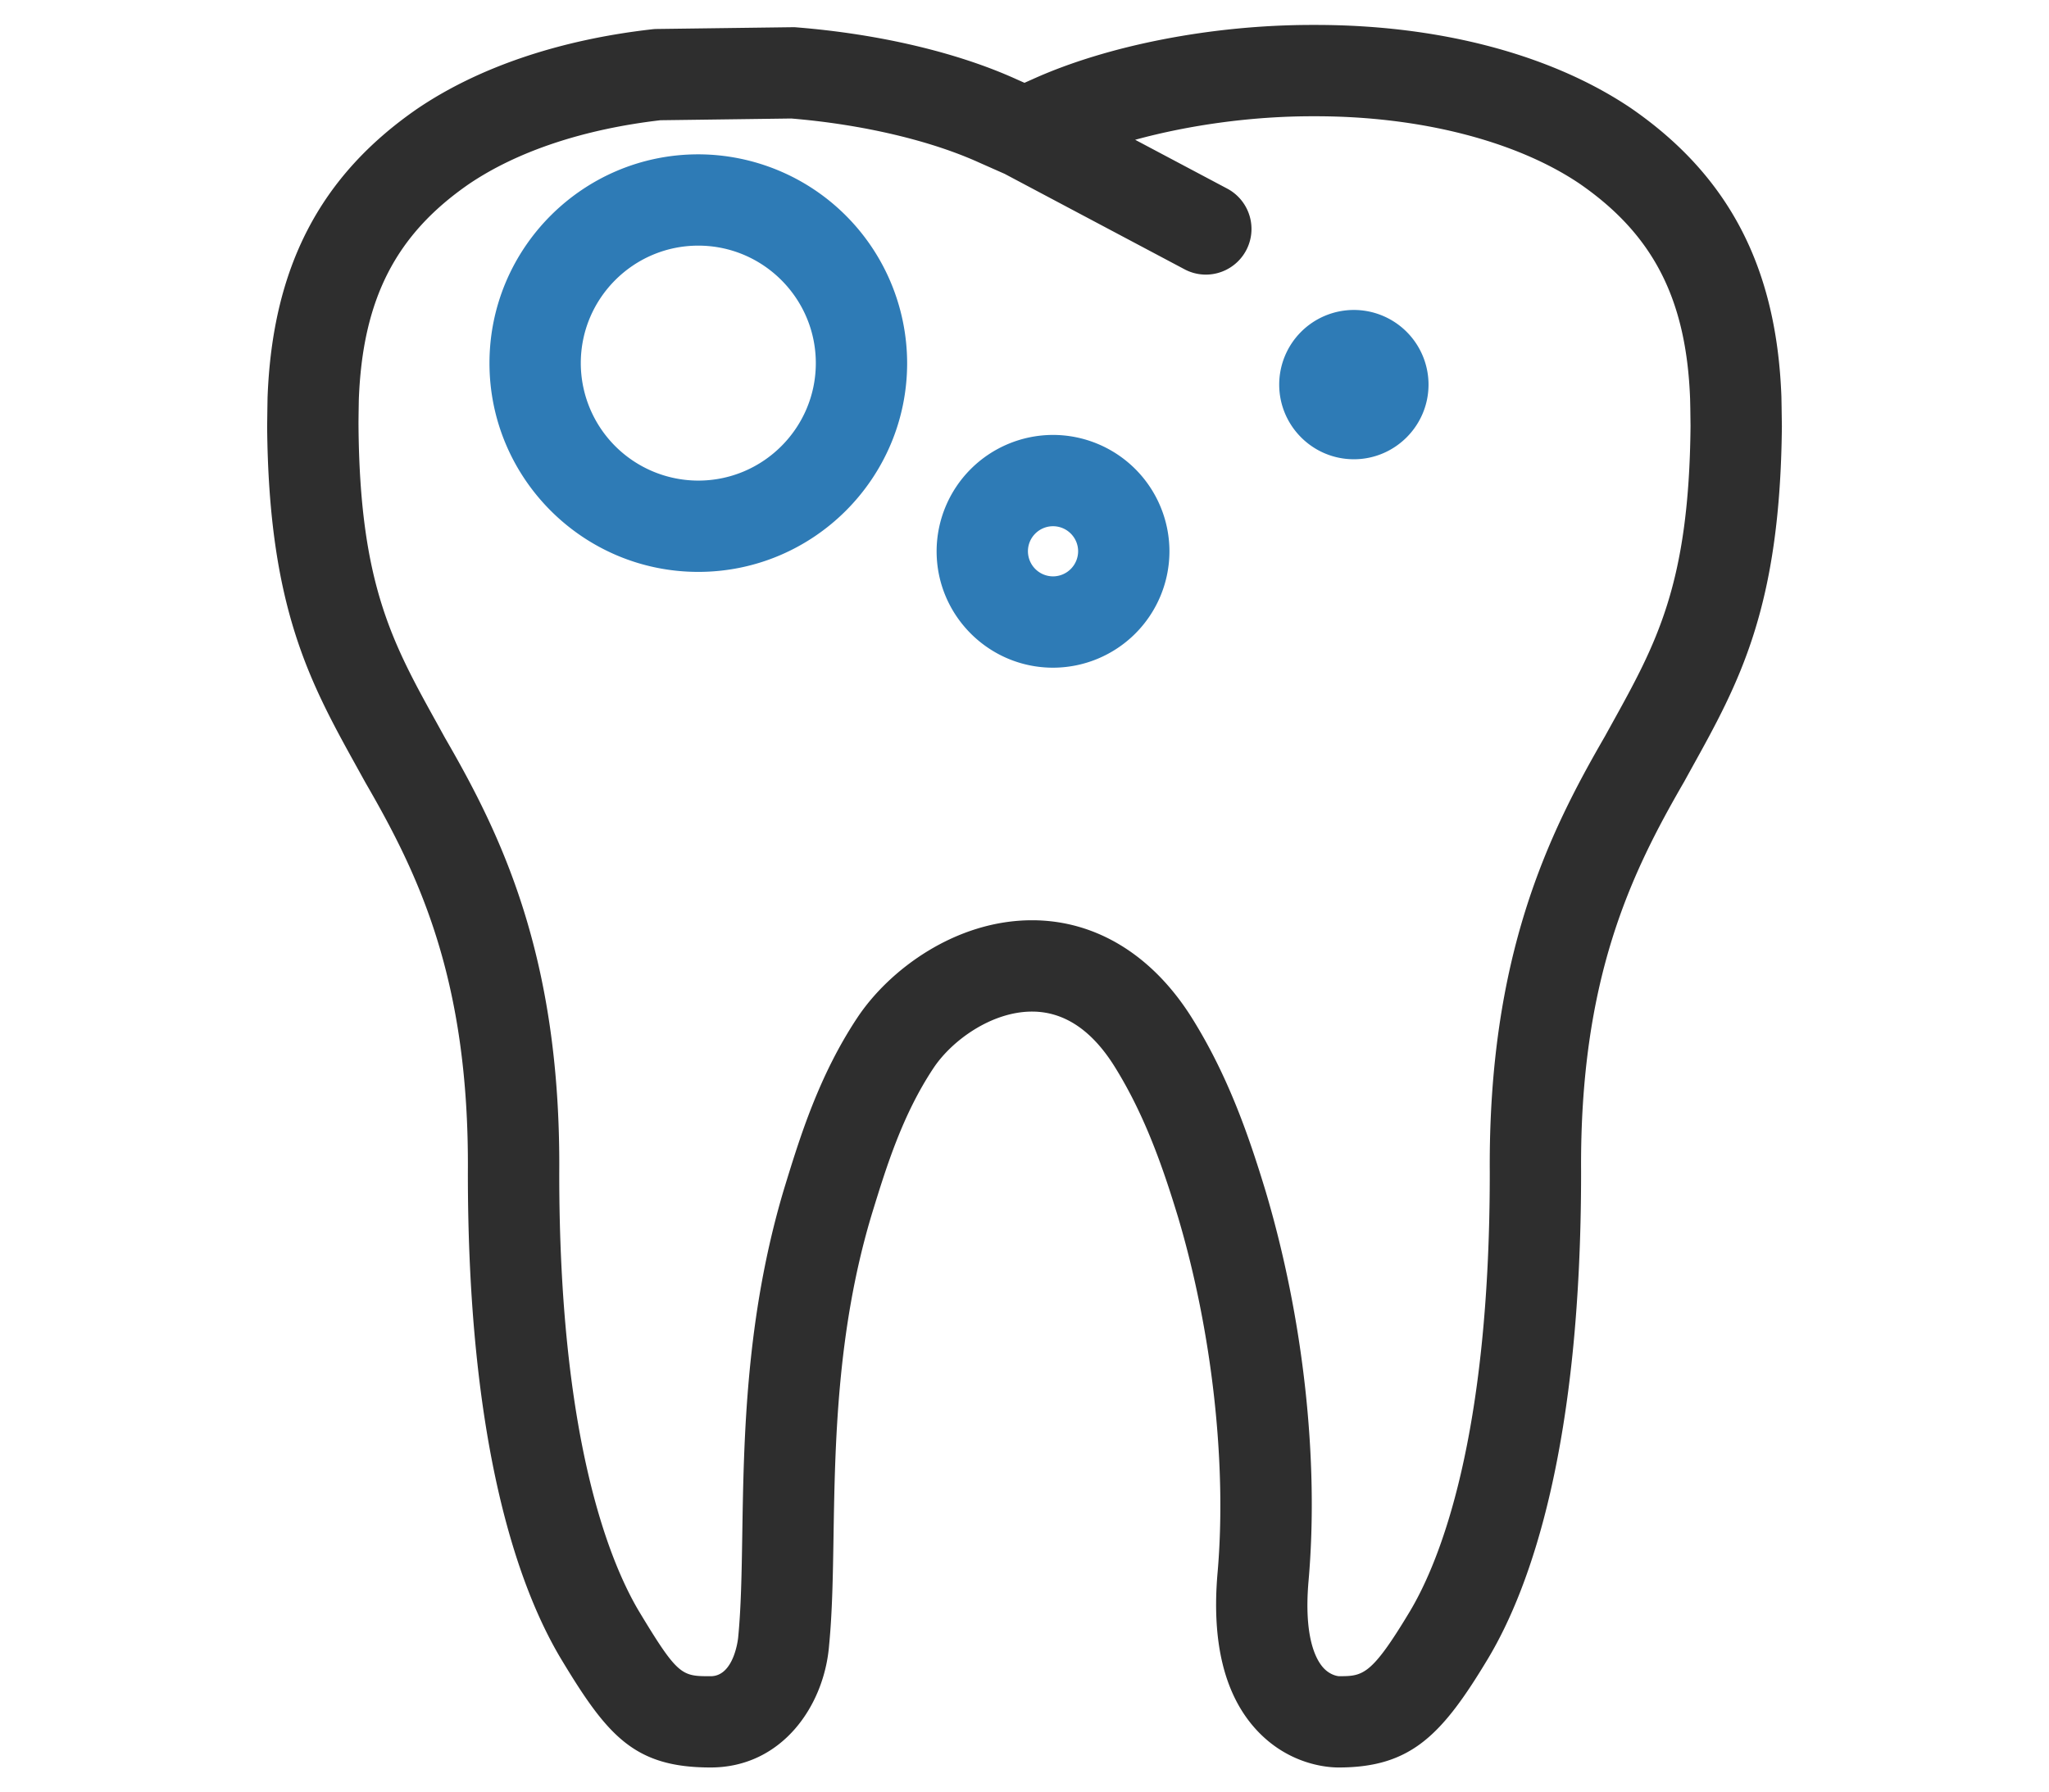 <svg xmlns="http://www.w3.org/2000/svg" width="95.988" height="83.989"  xmlns:v="https://vecta.io/nano"><path fill="#2e2e2e" d="M16.8 19.296l.009-.559c.175-4.713 1.725-7.742 5.164-10.117 2.271-1.535 5.37-2.567 8.966-2.986l6.129-.081c3.319.275 6.52 1.026 8.818 2.072l1.177.521 8.427 4.472a2.12 2.12 0 0 0 1.001.25 2.14 2.14 0 0 0 1.004-4.028l-4.317-2.29c2.535-.694 5.478-1.102 8.287-1.102h.176c4.876 0 9.388 1.156 12.355 3.158 3.456 2.386 5.006 5.417 5.179 10.086l.01.467.01.795c-.066 7.432-1.596 10.188-3.708 14.002l-.315.57c-2.642 4.567-5.449 10.289-5.382 20.393.009 12.43-2.337 18.227-3.733 20.572-1.821 3.035-2.21 3.053-3.336 3.053-.067-.005-.432-.053-.752-.422-.346-.4-.895-1.461-.668-4.049.494-5.646-.238-12.303-2.016-18.271-.789-2.598-1.75-5.371-3.417-8.053-1.851-2.983-4.522-4.627-7.521-4.627-3.564 0-6.682 2.297-8.19 4.574-1.802 2.719-2.69 5.613-3.404 7.941l-.055.182c-1.763 5.961-1.854 11.572-1.925 16.086-.029 1.838-.057 3.426-.191 4.807 0 .021-.174 1.833-1.29 1.833-1.353 0-1.526 0-3.36-3.045-1.398-2.354-3.743-8.155-3.733-20.565.074-10.131-2.738-15.843-5.355-20.364l-.348-.632c-2.114-3.813-3.641-6.568-3.701-13.966-.002-.214.002-.44.005-.677zm.32 17.377c2.464 4.257 4.865 9.173 4.798 18.242-.009 12.77 2.352 19.431 4.34 22.777 2.192 3.645 3.443 5.129 7.032 5.129 3.352 0 5.332-2.908 5.551-5.738.149-1.514.178-3.263.207-5.111.069-4.252.153-9.541 1.746-14.92l.049-.164c.666-2.166 1.42-4.627 2.88-6.829.875-1.322 2.745-2.658 4.624-2.658 1.506 0 2.813.874 3.885 2.604 1.406 2.263 2.254 4.721 2.956 7.029 1.601 5.378 2.292 11.609 1.85 16.668-.284 3.252.325 5.723 1.808 7.342 1.511 1.648 3.333 1.777 3.854 1.777h.003c3.396 0 4.852-1.512 7.026-5.137 1.983-3.332 4.347-9.99 4.339-22.781-.063-9.045 2.34-13.97 4.828-18.273l.331-.601c2.238-4.035 4.171-7.52 4.247-16.058l-.013-.895-.009-.497c-.226-6.053-2.456-10.341-7.044-13.509-3.731-2.517-8.977-3.902-14.768-3.902h-.176c-4.683 0-9.584.955-13.093 2.544l-.378.168-.355-.158c-2.773-1.262-6.441-2.129-10.327-2.441a1.89 1.89 0 0 0-.199-.006l-6.338.083c-.071 0-.141.005-.211.013-4.326.488-8.124 1.769-11.002 3.716-4.57 3.153-6.802 7.44-7.027 13.55l-.009.579-.01.772c.072 8.503 2.003 11.987 4.238 16.021l.367.664z"/><path d="M32.712 11.51c3.036 0 5.506 2.471 5.506 5.506s-2.47 5.504-5.506 5.504a5.51 5.51 0 0 1-5.504-5.504c0-3.036 2.469-5.506 5.504-5.506zm0 15.288c5.396 0 9.784-4.389 9.784-9.782a9.8 9.8 0 0 0-9.784-9.784c-5.395 0-9.782 4.389-9.782 9.784s4.388 9.782 9.782 9.782zm16.619-2.14c.648 0 1.175.526 1.175 1.173a1.18 1.18 0 0 1-1.175 1.177 1.18 1.18 0 0 1-1.176-1.177c0-.647.528-1.173 1.176-1.173zm0 6.629a5.46 5.46 0 0 0 5.453-5.455 5.46 5.46 0 0 0-5.453-5.452 5.46 5.46 0 0 0-5.454 5.452c0 3.007 2.446 5.455 5.454 5.455zm14.092-9.767c1.929 0 3.498-1.571 3.498-3.5a3.5 3.5 0 0 0-3.498-3.496 3.5 3.5 0 0 0-3.497 3.496c0 1.929 1.567 3.5 3.497 3.5z" fill="#2e7bb6"/></svg>